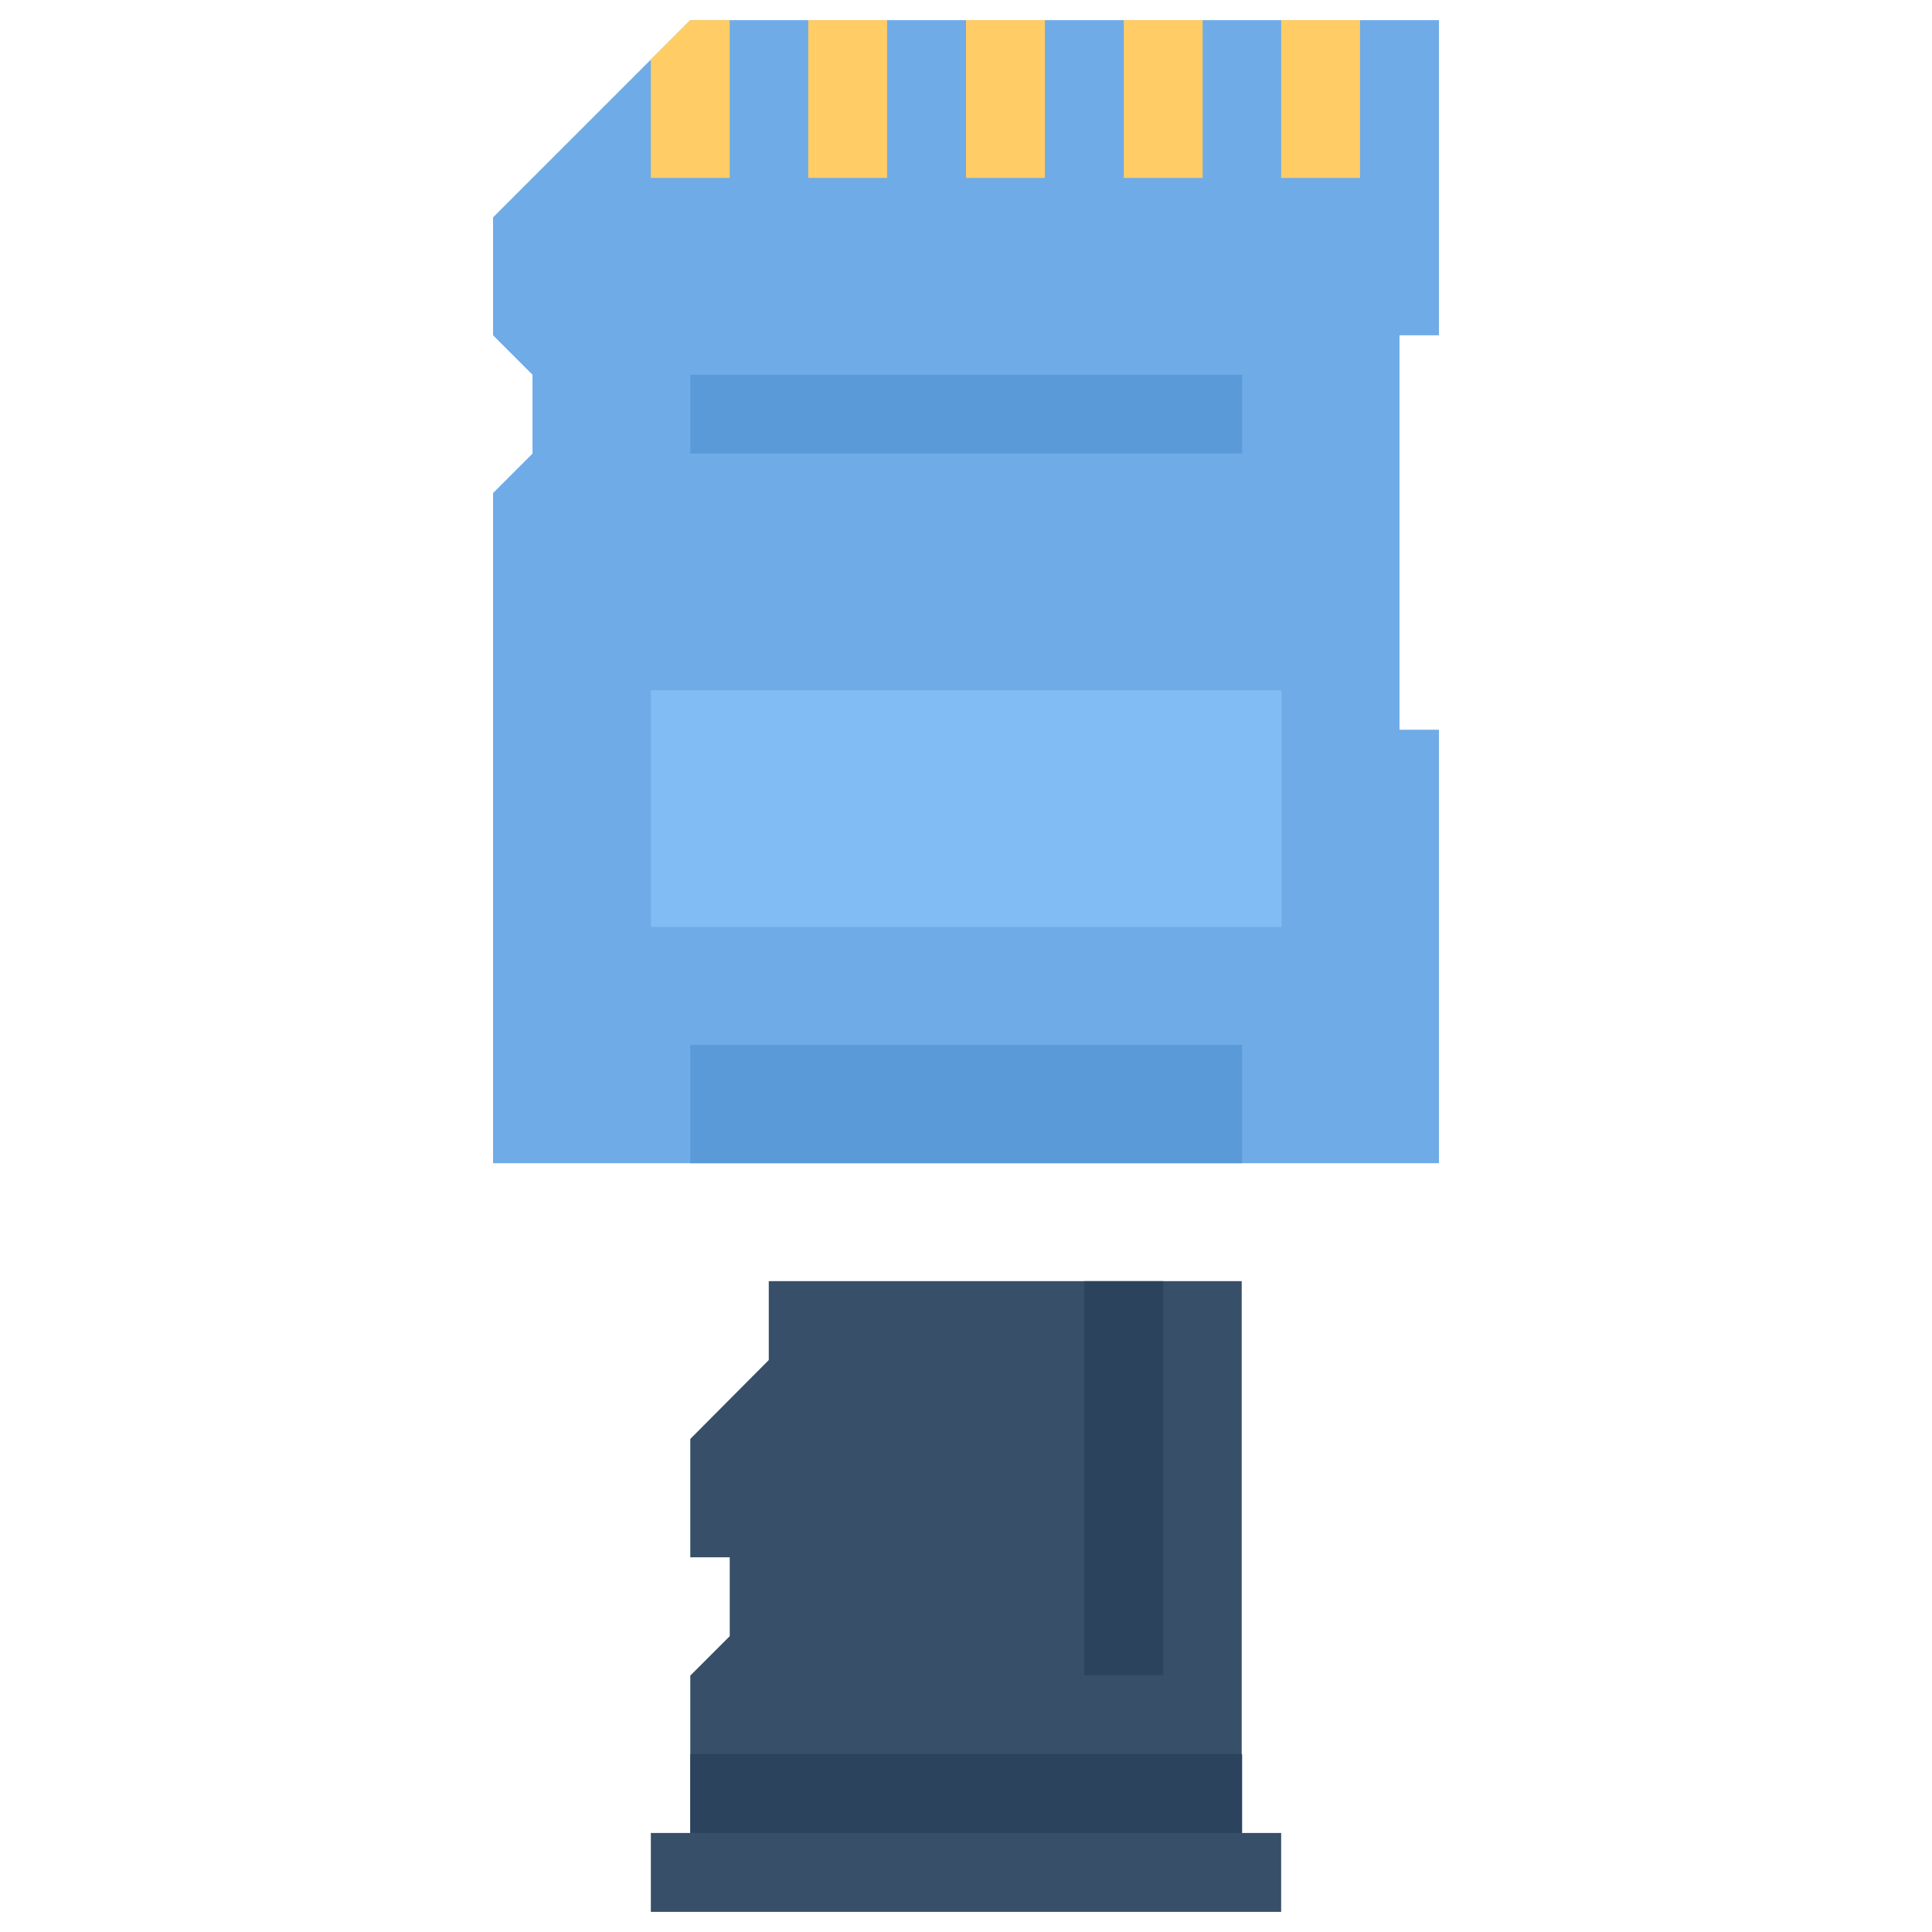 <svg id="Layer_1" data-name="Layer 1" xmlns="http://www.w3.org/2000/svg" viewBox="0 0 48 48"><defs><style>.cls-1{fill:#6fabe6;}.cls-2{fill:#5b9ad8;}.cls-3{fill:#fc6;}.cls-4{fill:#82bcf4;}.cls-5{fill:#374f68;}.cls-6{fill:#2c435e;}</style></defs><title>memory, sd, card, storage, computer, hardware</title><polygon class="cls-1" points="34.77 8.33 34.77 18.13 35.75 18.13 35.75 28.9 12.25 28.9 12.25 12.25 13.23 11.27 13.23 9.31 12.25 8.33 12.25 5.4 17.15 0.5 35.75 0.5 35.75 8.33 34.77 8.33"/><rect class="cls-2" x="17.15" y="25.96" width="13.71" height="2.94"/><rect class="cls-3" x="31.83" y="0.5" width="1.96" height="3.92"/><rect class="cls-3" x="27.92" y="0.5" width="1.96" height="3.92"/><rect class="cls-3" x="24" y="0.5" width="1.96" height="3.92"/><rect class="cls-3" x="20.08" y="0.5" width="1.96" height="3.92"/><polygon class="cls-3" points="18.13 0.5 18.13 4.42 16.17 4.42 16.17 1.48 17.15 0.5 18.13 0.5"/><rect class="cls-2" x="17.15" y="9.31" width="13.71" height="1.96"/><rect class="cls-4" x="16.17" y="17.15" width="15.67" height="5.88"/><polygon class="cls-5" points="31.83 45.54 31.83 47.5 16.17 47.5 16.17 45.54 17.15 45.54 17.15 41.63 18.13 40.65 18.13 38.69 17.15 38.69 17.15 35.75 19.1 33.79 19.1 31.83 30.85 31.83 30.85 45.54 31.83 45.54"/><rect class="cls-6" x="17.15" y="43.58" width="13.71" height="1.96"/><rect class="cls-6" x="26.94" y="31.83" width="1.96" height="9.79"/></svg>